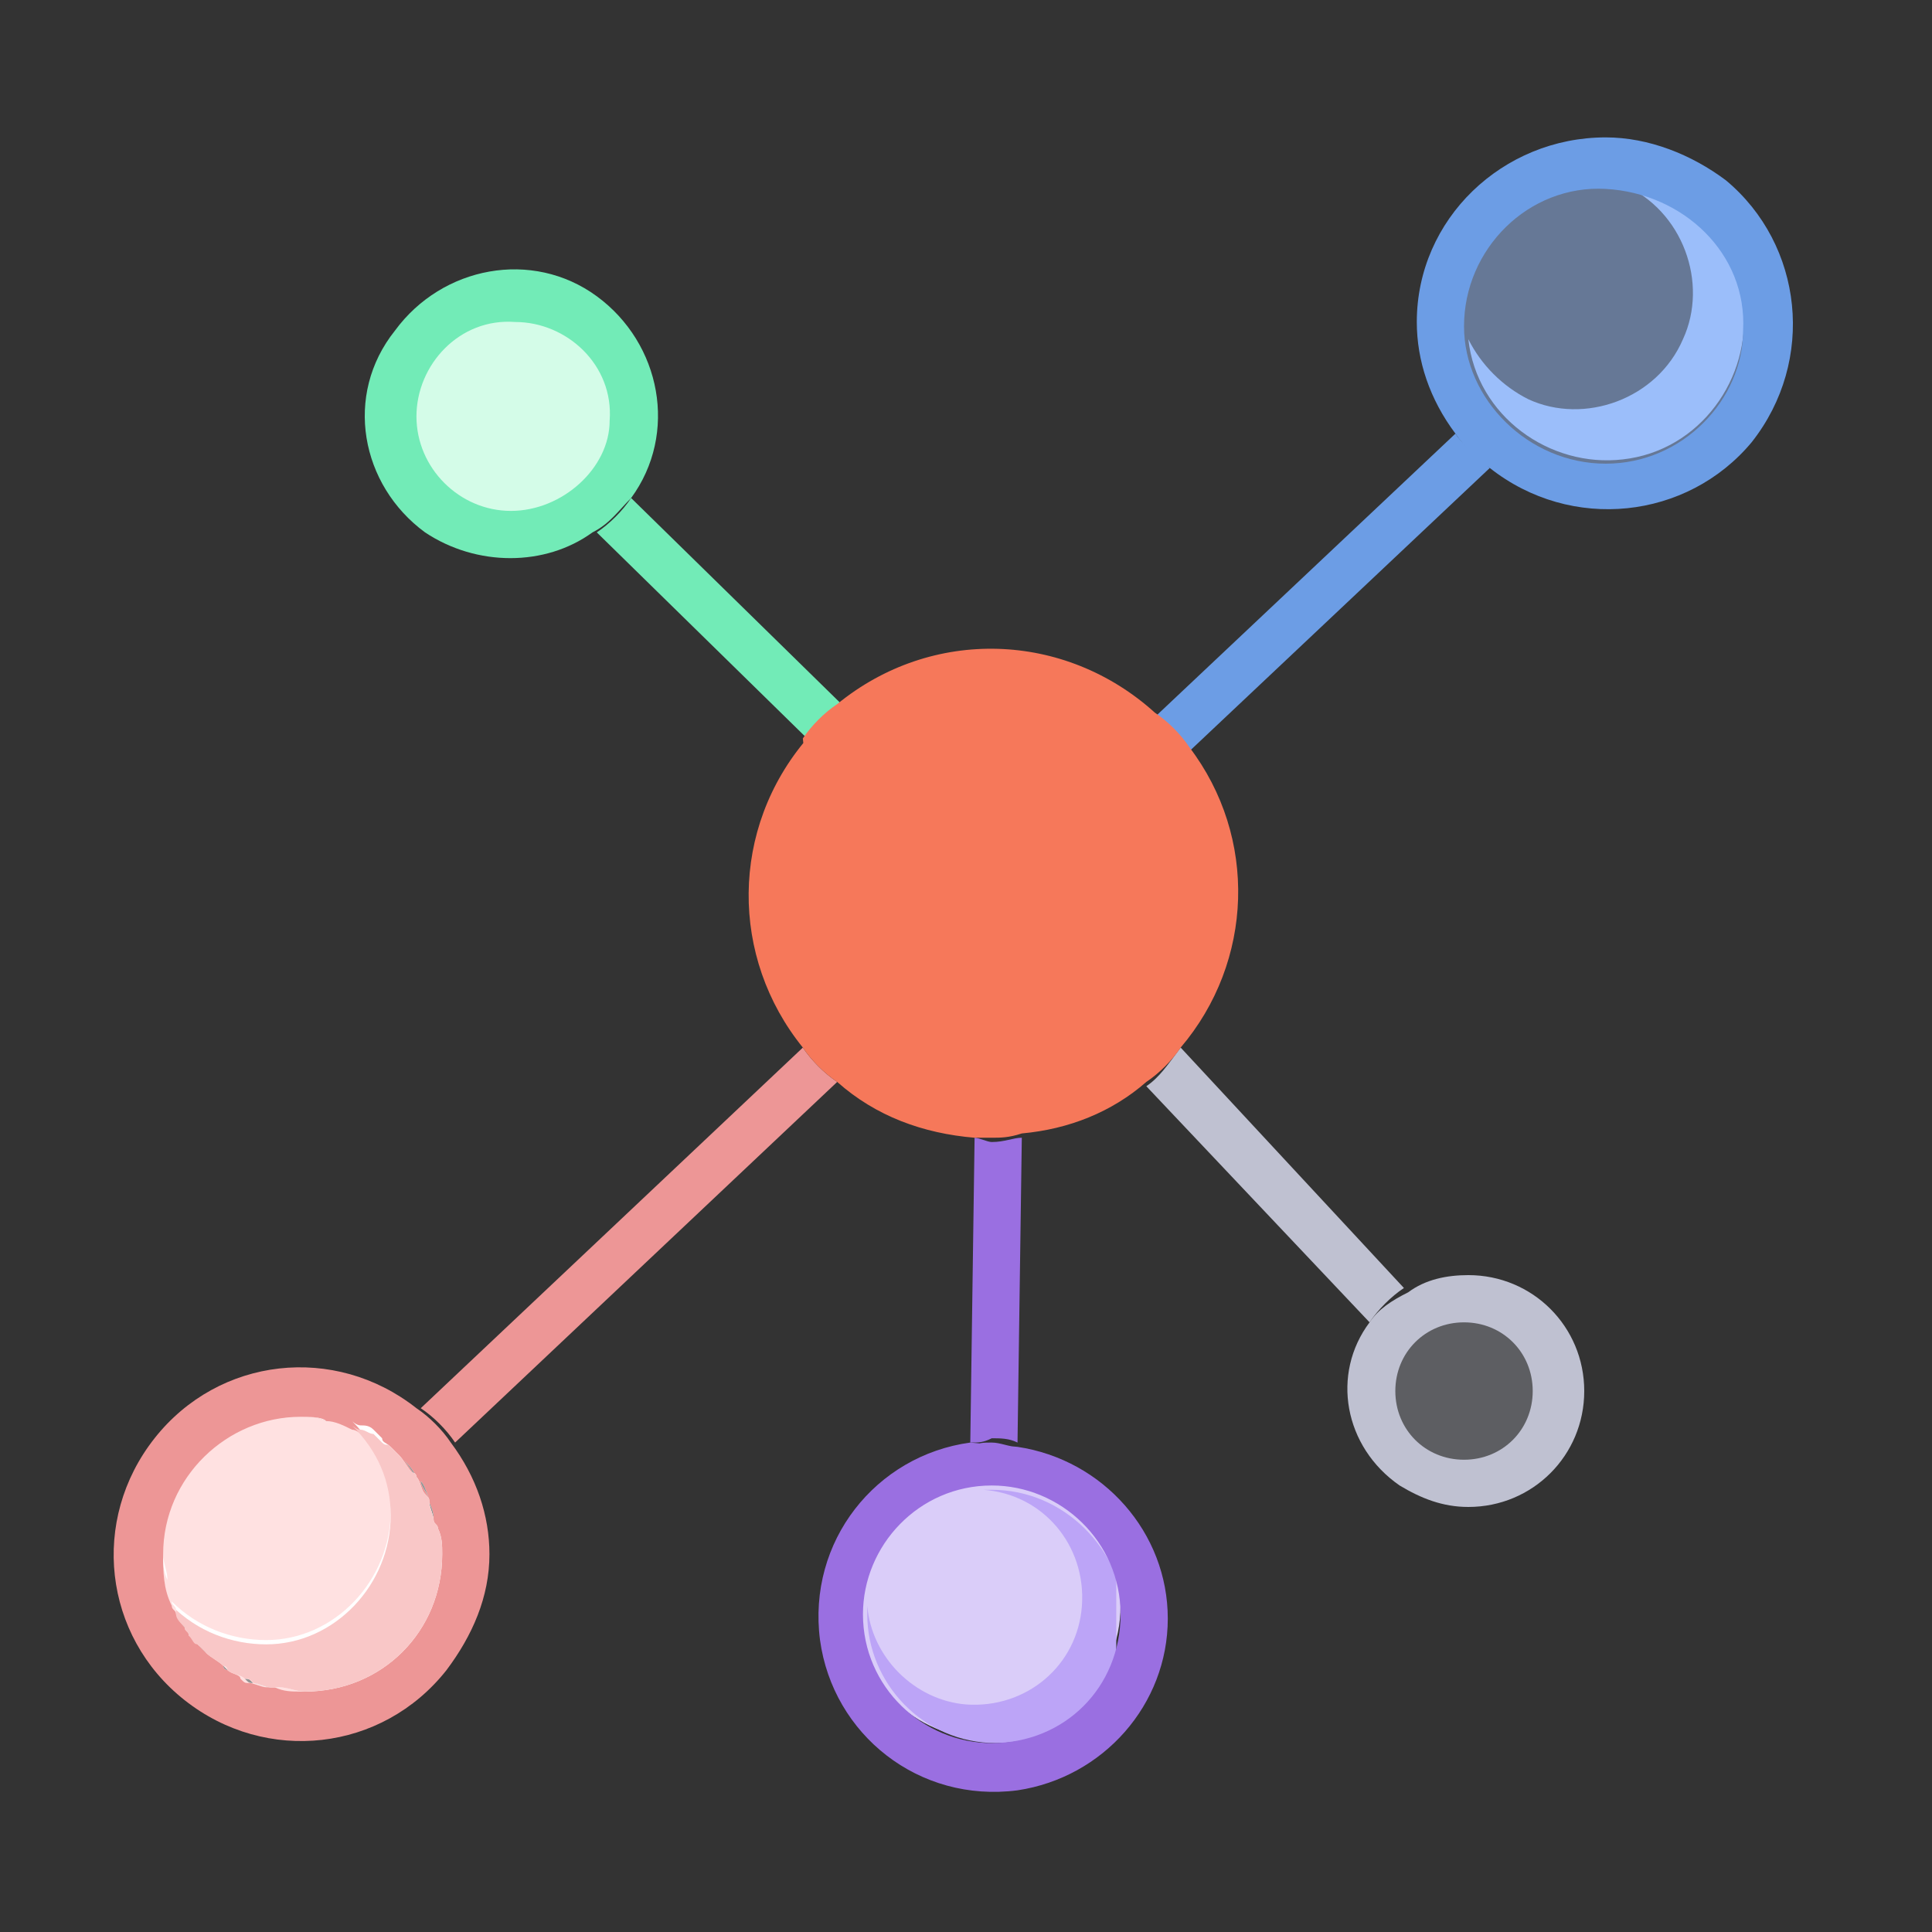 <?xml version="1.0" encoding="utf-8"?>
<!-- Generator: Adobe Illustrator 27.5.0, SVG Export Plug-In . SVG Version: 6.00 Build 0)  -->
<svg version="1.1" id="그룹_222" xmlns="http://www.w3.org/2000/svg" xmlns:xlink="http://www.w3.org/1999/xlink" x="0px" y="0px"
	 viewBox="0 0 45 45" style="enable-background:new 0 0 45 45;" xml:space="preserve">
<rect x="0" y="0" width="45" height="45" fill="#333333" stroke="none"/>
<style type="text/css">
	.st0{clip-path:url(#SVGID_00000052805827690353349850000014079623829330475141_);}
	.st1{opacity:0.5;clip-path:url(#SVGID_00000077291031296696085000000009652934274996477102_);fill:#9BBEFA;}
	.st2{clip-path:url(#SVGID_00000077291031296696085000000009652934274996477102_);fill:#FFE1E1;}
	.st3{clip-path:url(#SVGID_00000077291031296696085000000009652934274996477102_);}
	.st4{clip-path:url(#SVGID_00000095324145529955940750000007312389341592776127_);fill:#9BBEFA;}
	.st5{clip-path:url(#SVGID_00000077291031296696085000000009652934274996477102_);fill:#D4FCE8;}
	.st6{opacity:0.3;clip-path:url(#SVGID_00000077291031296696085000000009652934274996477102_);fill:#BFC1D1;}
	.st7{clip-path:url(#SVGID_00000077291031296696085000000009652934274996477102_);fill:#DACDF9;}
	.st8{clip-path:url(#SVGID_00000011742831677707805770000015635106813807344292_);fill:#BCA4F7;}
	.st9{clip-path:url(#SVGID_00000077291031296696085000000009652934274996477102_);fill:#949494;}
	.st10{clip-path:url(#SVGID_00000077291031296696085000000009652934274996477102_);fill:#6C9DE5;}
	.st11{clip-path:url(#SVGID_00000077291031296696085000000009652934274996477102_);fill:#ED9696;}
	.st12{clip-path:url(#SVGID_00000077291031296696085000000009652934274996477102_);fill:#9A6FE1;}
	.st13{clip-path:url(#SVGID_00000077291031296696085000000009652934274996477102_);fill:#BFC1D1;}
	.st14{fill:#BFC1D1;}
	.st15{fill:#FFE421;}
	.st16{clip-path:url(#SVGID_00000077291031296696085000000009652934274996477102_);fill:#72EBB7;}
	.st17{clip-path:url(#SVGID_00000077291031296696085000000009652934274996477102_);fill:#F6785A;}
	.st18{clip-path:url(#SVGID_00000077291031296696085000000009652934274996477102_);fill:#FFFFFF;}
	.st19{clip-path:url(#SVGID_00000003105349554953860730000005490200471921982106_);fill:#949494;}
	.st20{fill:none;}
	.st21{fill:#949494;}
	.st22{clip-path:url(#SVGID_00000049935303543550976920000004963833579449713848_);fill:#949494;}
	.st23{clip-path:url(#SVGID_00000106843290215697785850000009728130028016659099_);fill:#949494;}
	.st24{clip-path:url(#SVGID_00000093167306477790346940000013042141606239376810_);fill:#949494;}
	.st25{clip-path:url(#SVGID_00000085937631887400559230000007859066919911410357_);fill:#949494;}
	.st26{clip-path:url(#SVGID_00000094617583330259679460000010496529526557867177_);fill:#949494;}
	.st27{clip-path:url(#SVGID_00000034058211431009100420000007669044569349781393_);fill:#949494;}
	.st28{clip-path:url(#SVGID_00000079461396111249315500000012308613072000430493_);fill:#949494;}
	.st29{clip-path:url(#SVGID_00000124139182585830253970000007174373325803949978_);fill:#949494;}
	.st30{clip-path:url(#SVGID_00000106852747425796723230000014543571560100768927_);fill:#949494;}
	.st31{clip-path:url(#SVGID_00000029009681918983454150000010946366773278169763_);fill:#949494;}
	.st32{clip-path:url(#SVGID_00000118364809959001236300000015425699031193623736_);fill:#949494;}
	.st33{clip-path:url(#SVGID_00000010313006323732131180000013937000906979051436_);fill:#949494;}
	.st34{clip-path:url(#SVGID_00000068657717804058681550000003717601851957029548_);fill:#F9C7C7;}
</style>
<g>
	<defs>
		<rect id="SVGID_1_" width="45" height="45"/>
	</defs>
	<clipPath id="SVGID_00000006673526024578660380000005577352488786338707_">
		<use xlink:href="#SVGID_1_"  style="overflow:visible;"/>
	</clipPath>
	<g style="clip-path:url(#SVGID_00000006673526024578660380000005577352488786338707_);">
		<defs>
			<rect id="SVGID_00000101783714309466375120000016019693861485256083_" width="45" height="45"/>
		</defs>
		<clipPath id="SVGID_00000054945631589769934910000005550129426144514231_">
			<use xlink:href="#SVGID_00000101783714309466375120000016019693861485256083_"  style="overflow:visible;"/>
		</clipPath>
		
			<circle style="opacity:0.5;clip-path:url(#SVGID_00000054945631589769934910000005550129426144514231_);fill:#9BBEFA;" cx="37.4" cy="7.4" r="4"/>
		
			<circle style="clip-path:url(#SVGID_00000054945631589769934910000005550129426144514231_);fill:#FFE1E1;" cx="7" cy="36.4" r="3.7"/>
		<g style="clip-path:url(#SVGID_00000054945631589769934910000005550129426144514231_);">
			<defs>
				<rect id="SVGID_00000077283149993730411670000018443824241792857002_" x="34.2" y="4.3" width="6.5" height="6.5"/>
			</defs>
			<clipPath id="SVGID_00000137825227017425470230000003206632234937632920_">
				<use xlink:href="#SVGID_00000077283149993730411670000018443824241792857002_"  style="overflow:visible;"/>
			</clipPath>
			<path id="패스_392" style="clip-path:url(#SVGID_00000137825227017425470230000003206632234937632920_);fill:#9BBEFA;" d="
				M37.8,4.3c1.4,0.6,2,2.3,1.4,3.6c-0.6,1.4-2.3,2-3.6,1.4c-0.6-0.3-1.1-0.8-1.4-1.4c0.2,1.8,1.9,3,3.6,2.8c1.8-0.2,3-1.9,2.8-3.6
				C40.4,5.6,39.3,4.5,37.8,4.3"/>
		</g>
		
			<circle style="clip-path:url(#SVGID_00000054945631589769934910000005550129426144514231_);fill:#D4FCE8;" cx="11.9" cy="9.6" r="2.9"/>
		
			<circle style="opacity:0.3;clip-path:url(#SVGID_00000054945631589769934910000005550129426144514231_);fill:#BFC1D1;" cx="34" cy="32.4" r="2.2"/>
		
			<circle style="clip-path:url(#SVGID_00000054945631589769934910000005550129426144514231_);fill:#DACDF9;" cx="23" cy="37.4" r="3.1"/>
		<g style="clip-path:url(#SVGID_00000054945631589769934910000005550129426144514231_);">
			<defs>
				<rect id="SVGID_00000048476837878990109330000016101909974898397101_" x="20.1" y="34.7" width="5.9" height="5.9"/>
			</defs>
			<clipPath id="SVGID_00000062183484176038066670000013566627376349074344_">
				<use xlink:href="#SVGID_00000048476837878990109330000016101909974898397101_"  style="overflow:visible;"/>
			</clipPath>
			<path id="패스_391" style="clip-path:url(#SVGID_00000062183484176038066670000013566627376349074344_);fill:#BCA4F7;" d="
				M23.1,34.7c-0.1,0-0.2,0-0.2,0c1.4,0.1,2.4,1.3,2.3,2.7s-1.3,2.4-2.7,2.3c-1.2-0.1-2.2-1.1-2.3-2.3c0,0.1,0,0.1,0,0.2
				c0,1.6,1.3,3,3,3c1.6,0,3-1.3,3-3C26.1,36.1,24.8,34.7,23.1,34.7"/>
		</g>
		<path id="패스_396" style="clip-path:url(#SVGID_00000054945631589769934910000005550129426144514231_);fill:#949494;" d="
			M10.1,35.4c0,0.1,0,0.1,0,0.2C10.2,35.5,10.2,35.5,10.1,35.4"/>
		<path id="패스_397" style="clip-path:url(#SVGID_00000054945631589769934910000005550129426144514231_);fill:#949494;" d="
			M6.4,39.3c-0.1,0-0.1,0-0.2,0C6.3,39.3,6.4,39.3,6.4,39.3"/>
		<path id="패스_398" style="clip-path:url(#SVGID_00000054945631589769934910000005550129426144514231_);fill:#949494;" d="
			M8.2,33.2c0.1,0,0.2,0.1,0.2,0.1C8.4,33.3,8.3,33.2,8.2,33.2"/>
		<path id="패스_399" style="clip-path:url(#SVGID_00000054945631589769934910000005550129426144514231_);fill:#949494;" d="
			M4.1,37.4C4,37.2,3.9,37,3.9,36.8C3.9,37,4,37.2,4.1,37.4"/>
		<path id="패스_400" style="clip-path:url(#SVGID_00000054945631589769934910000005550129426144514231_);fill:#949494;" d="
			M5.9,39.2c-0.1,0-0.1,0-0.2-0.1C5.8,39.1,5.8,39.1,5.9,39.2"/>
		<path id="패스_401" style="clip-path:url(#SVGID_00000054945631589769934910000005550129426144514231_);fill:#949494;" d="
			M5.3,38.9c0,0-0.1,0-0.1-0.1C5.2,38.8,5.3,38.9,5.3,38.9"/>
		<path id="패스_402" style="clip-path:url(#SVGID_00000054945631589769934910000005550129426144514231_);fill:#949494;" d="
			M9.2,33.8c0.1,0.1,0.1,0.1,0.2,0.2C9.3,33.9,9.2,33.8,9.2,33.8"/>
		<path id="패스_403" style="clip-path:url(#SVGID_00000054945631589769934910000005550129426144514231_);fill:#949494;" d="
			M4.5,38.1c-0.1-0.1-0.1-0.1-0.1-0.2C4.4,37.9,4.4,38,4.5,38.1"/>
		<path id="패스_404" style="clip-path:url(#SVGID_00000054945631589769934910000005550129426144514231_);fill:#949494;" d="
			M9.7,34.4c0,0,0,0.1,0.1,0.1C9.7,34.4,9.7,34.4,9.7,34.4"/>
		<path id="패스_405" style="clip-path:url(#SVGID_00000054945631589769934910000005550129426144514231_);fill:#949494;" d="
			M7.7,33c0.2,0,0.4,0.1,0.6,0.2C8,33.1,7.9,33.1,7.7,33"/>
		<path id="패스_406" style="clip-path:url(#SVGID_00000054945631589769934910000005550129426144514231_);fill:#949494;" d="
			M4.8,38.5c-0.1-0.1-0.1-0.1-0.2-0.2C4.7,38.4,4.8,38.4,4.8,38.5"/>
		<path id="패스_407" style="clip-path:url(#SVGID_00000054945631589769934910000005550129426144514231_);fill:#949494;" d="
			M10,34.8c0,0.1,0,0.1,0.1,0.2C10,35,10,34.9,10,34.8"/>
		<path id="패스_408" style="clip-path:url(#SVGID_00000054945631589769934910000005550129426144514231_);fill:#949494;" d="
			M4.2,37.6c0-0.1-0.1-0.1-0.1-0.2C4.1,37.4,4.1,37.5,4.2,37.6"/>
		<path id="패스_409" style="clip-path:url(#SVGID_00000054945631589769934910000005550129426144514231_);fill:#949494;" d="
			M8.7,33.4c0.1,0,0.1,0.1,0.2,0.2C8.9,33.5,8.8,33.5,8.7,33.4"/>
		<path id="패스_413" style="clip-path:url(#SVGID_00000054945631589769934910000005550129426144514231_);fill:#6C9DE5;" d="
			M33.9,10.1l-7,6.6c0.3,0.2,0.5,0.5,0.8,0.8l7-6.6C34.4,10.6,34.1,10.4,33.9,10.1"/>
		<path style="clip-path:url(#SVGID_00000054945631589769934910000005550129426144514231_);fill:#6C9DE5;" d="M33.9,10.1
			c0.2,0.3,0.5,0.6,0.8,0.8l0,0c1.9,1.5,4.6,1.2,6.1-0.6c1.5-1.9,1.2-4.6-0.6-6.1c-0.8-0.6-1.8-1-2.8-1C35,3.2,33,5.1,33,7.5
			C33,8.4,33.3,9.3,33.9,10.1 M37.4,10.8c-1.8,0-3.3-1.5-3.3-3.2v0c0-1.8,1.5-3.3,3.3-3.2s3.3,1.5,3.2,3.3
			C40.6,9.3,39.2,10.8,37.4,10.8z"/>
		<path id="패스_416" style="clip-path:url(#SVGID_00000054945631589769934910000005550129426144514231_);fill:#ED9696;" d="
			M18.7,24.4l-8.9,8.4c0.3,0.2,0.6,0.5,0.8,0.8l8.9-8.4C19.2,25,18.9,24.7,18.7,24.4"/>
		<path style="clip-path:url(#SVGID_00000054945631589769934910000005550129426144514231_);fill:#ED9696;" d="M10.5,33.6
			c-0.2-0.3-0.5-0.6-0.8-0.8l0,0l0,0c-1.9-1.5-4.6-1.2-6.1,0.7c-1.5,1.9-1.2,4.6,0.7,6.1s4.6,1.2,6.1-0.7c0.6-0.8,1-1.7,1-2.7v0
			C11.4,35.3,11.1,34.4,10.5,33.6z M10.2,36.2c0,1.8-1.4,3.2-3.2,3.2c0,0,0,0,0,0c-0.2,0-0.4,0-0.6-0.1c-0.1,0-0.1,0-0.2,0
			c-0.1,0-0.3-0.1-0.4-0.1c-0.1,0-0.1,0-0.2-0.1C5.6,39,5.4,39,5.3,38.9c0,0-0.1,0-0.1-0.1c-0.1-0.1-0.3-0.2-0.4-0.3
			c-0.1-0.1-0.1-0.1-0.2-0.2c-0.1-0.1-0.1-0.2-0.2-0.2c0-0.1-0.1-0.1-0.1-0.2c-0.1-0.1-0.1-0.2-0.2-0.3c0-0.1-0.1-0.1-0.1-0.2
			c-0.2-0.4-0.2-0.8-0.2-1.2C3.8,34.4,5.3,33,7,33c0.2,0,0.4,0,0.6,0.1c0.2,0,0.4,0.1,0.6,0.2c0.1,0,0.2,0.1,0.2,0.1
			c0.1,0,0.2,0.1,0.3,0.1c0.1,0.1,0.1,0.1,0.2,0.2c0.1,0.1,0.2,0.1,0.2,0.2c0.1,0.1,0.1,0.1,0.2,0.2c0.1,0.1,0.2,0.3,0.3,0.4
			c0,0,0,0.1,0.1,0.1c0.1,0.1,0.1,0.2,0.2,0.4c0,0.1,0,0.1,0.1,0.2c0,0.1,0.1,0.3,0.1,0.4c0,0.1,0,0.1,0,0.2
			C10.2,35.8,10.2,36,10.2,36.2L10.2,36.2z"/>
		<path id="패스_419" style="clip-path:url(#SVGID_00000054945631589769934910000005550129426144514231_);fill:#9A6FE1;" d="
			M22.7,26.5l-0.1,7.1c0.2,0,0.3,0,0.5-0.1c0.2,0,0.4,0,0.6,0.1l0.1-7.1c-0.2,0-0.4,0.1-0.7,0.1C23,26.6,22.8,26.5,22.7,26.5"/>
		<path style="clip-path:url(#SVGID_00000054945631589769934910000005550129426144514231_);fill:#9A6FE1;" d="M22.6,33.6L22.6,33.6
			L22.6,33.6L22.6,33.6c-2.2,0.3-3.8,2.3-3.5,4.6c0.3,2.2,2.3,3.8,4.6,3.5c2-0.3,3.5-2,3.5-4v0c0-2-1.5-3.7-3.5-4 M23.7,33.7
			c-0.2,0-0.4-0.1-0.6-0.1c-0.2,0-0.3,0-0.5,0.1 M23.1,40.6c-1.6,0-3-1.3-3-3c0-1.6,1.3-3,3-3c1.6,0,3,1.3,3,3
			C26.1,39.3,24.8,40.6,23.1,40.6z"/>
		<path id="패스_422" style="clip-path:url(#SVGID_00000054945631589769934910000005550129426144514231_);fill:#BFC1D1;" d="
			M26.7,25.3l5.2,5.5c0.2-0.3,0.5-0.6,0.8-0.8l-5.2-5.6C27.2,24.8,27,25.1,26.7,25.3"/>
		<g style="clip-path:url(#SVGID_00000054945631589769934910000005550129426144514231_);">
			<path class="st14" d="M31.9,30.8c-0.9,1.2-0.6,2.9,0.7,3.8c0.5,0.3,1,0.5,1.6,0.5c1.5,0,2.7-1.2,2.7-2.7v0c0-1.5-1.2-2.7-2.7-2.7
				c-0.5,0-1,0.1-1.4,0.4l0,0c0,0,0,0,0,0c0,0,0,0,0,0v0C32.4,30.3,32.1,30.5,31.9,30.8L31.9,30.8 M35.7,32.4c0,0.9-0.7,1.6-1.6,1.6
				c-0.9,0-1.6-0.7-1.6-1.6c0-0.9,0.7-1.6,1.6-1.6v0C35,30.8,35.7,31.5,35.7,32.4L35.7,32.4z"/>
			<polygon class="st15" points="34.1,35.1 34.1,35.1 34.1,35.1 			"/>
		</g>
		<path id="패스_425" style="clip-path:url(#SVGID_00000054945631589769934910000005550129426144514231_);fill:#72EBB7;" d="
			M19.6,16.4l-4.9-4.8c-0.2,0.3-0.5,0.6-0.8,0.8l4.9,4.8C19,16.9,19.3,16.7,19.6,16.4"/>
		<path style="clip-path:url(#SVGID_00000054945631589769934910000005550129426144514231_);fill:#F6785A;" d="M19.5,25.2
			c0.9,0.8,2,1.2,3.2,1.3l0-0.5h0l0,0.5c0.1,0,0.3,0,0.4,0c0.2,0,0.4,0,0.7-0.1v0c1.1-0.1,2.1-0.5,2.9-1.2l-0.4-0.4l0.8-0.8l0,0
			l-0.8,0.8l0.4,0.4c0.3-0.2,0.6-0.5,0.8-0.8l0,0c1.7-2,1.8-4.9,0.2-7l0,0c-0.2-0.3-0.5-0.6-0.8-0.8v0c-2.1-1.9-5.2-2-7.4-0.2l0,0
			c-0.3,0.2-0.6,0.5-0.8,0.8 M18.8,17.2c-1.8,2.1-1.8,5.1-0.1,7.2l0,0c0.2,0.3,0.5,0.6,0.8,0.8 M26.5,17l0.8,0.8l0,0L26.5,17z"/>
		<path style="clip-path:url(#SVGID_00000054945631589769934910000005550129426144514231_);fill:#72EBB7;" d="M14.7,11.6
			c1.1-1.5,0.7-3.6-0.8-4.7c-1.5-1.1-3.6-0.7-4.7,0.8C8,9.2,8.4,11.3,9.9,12.4c1.2,0.8,2.8,0.8,3.9,0l0,0
			C14.2,12.2,14.4,11.9,14.7,11.6L14.7,11.6 M11.9,11.9c-1.2,0-2.2-1-2.2-2.2v0c0-1.2,1-2.3,2.3-2.2c1.2,0,2.3,1,2.2,2.3
			C14.2,10.9,13.1,11.9,11.9,11.9z"/>
		<path id="패스_428" style="clip-path:url(#SVGID_00000054945631589769934910000005550129426144514231_);fill:#FFFFFF;" d="
			M3.9,36.8c0-0.2-0.1-0.4-0.1-0.6C3.8,36.4,3.8,36.6,3.9,36.8"/>
		<path id="패스_429" style="clip-path:url(#SVGID_00000054945631589769934910000005550129426144514231_);fill:#FFFFFF;" d="M7,33
			c0.2,0,0.4,0,0.6,0.1C7.5,33,7.2,33,7,33"/>
		<path id="패스_430" style="clip-path:url(#SVGID_00000054945631589769934910000005550129426144514231_);fill:#FFFFFF;" d="
			M4.1,37.4L4.1,37.4"/>
		<path id="패스_431" style="clip-path:url(#SVGID_00000054945631589769934910000005550129426144514231_);fill:#FFFFFF;" d="
			M8.2,33.2L8.2,33.2"/>
		<path id="패스_432" style="clip-path:url(#SVGID_00000054945631589769934910000005550129426144514231_);fill:#FFFFFF;" d="
			M4.1,37.4"/>
		<g style="clip-path:url(#SVGID_00000054945631589769934910000005550129426144514231_);">
			<defs>
				<polygon id="SVGID_00000176761414409174268540000002732004953643367566_" points="4.1,37.4 4.1,37.4 4.1,37.4 				"/>
			</defs>
			<clipPath id="SVGID_00000087399190601615860920000005850687774052499115_">
				<use xlink:href="#SVGID_00000176761414409174268540000002732004953643367566_"  style="overflow:visible;"/>
			</clipPath>
			<path id="패스_433" style="clip-path:url(#SVGID_00000087399190601615860920000005850687774052499115_);fill:#949494;" d="
				M4.1,37.4"/>
		</g>
		<path id="패스_434" style="clip-path:url(#SVGID_00000054945631589769934910000005550129426144514231_);fill:#FFFFFF;" d="
			M8.2,33.2"/>
		<g style="clip-path:url(#SVGID_00000054945631589769934910000005550129426144514231_);">
			<path class="st20" d="M8.2,33.2"/>
			<path id="패스_435" class="st21" d="M8.2,33.2"/>
		</g>
		<path id="패스_437" style="clip-path:url(#SVGID_00000054945631589769934910000005550129426144514231_);fill:#FFFFFF;" d="
			M6.3,39.3c-0.1,0-0.3-0.1-0.4-0.1C6,39.2,6.1,39.2,6.3,39.3"/>
		<g style="clip-path:url(#SVGID_00000054945631589769934910000005550129426144514231_);">
			<defs>
				<rect id="SVGID_00000162324518628366426170000012252509295058832256_" x="5.9" y="39.2" width="0.4" height="0.1"/>
			</defs>
			<clipPath id="SVGID_00000174570893644189559820000010025549994862506119_">
				<use xlink:href="#SVGID_00000162324518628366426170000012252509295058832256_"  style="overflow:visible;"/>
			</clipPath>
			<path id="패스_438" style="clip-path:url(#SVGID_00000174570893644189559820000010025549994862506119_);fill:#949494;" d="
				M6.3,39.3c-0.1,0-0.3-0.1-0.4-0.1C6,39.2,6.1,39.2,6.3,39.3"/>
		</g>
		<path id="패스_439" style="clip-path:url(#SVGID_00000054945631589769934910000005550129426144514231_);fill:#FFFFFF;" d="
			M8.5,33.3c0.1,0,0.2,0.1,0.3,0.1C8.6,33.4,8.6,33.3,8.5,33.3"/>
		<g style="clip-path:url(#SVGID_00000054945631589769934910000005550129426144514231_);">
			<defs>
				<rect id="SVGID_00000166669196488456327030000018398108051590918021_" x="8.5" y="33.3" width="0.3" height="0.1"/>
			</defs>
			<clipPath id="SVGID_00000030474598199327911320000002226753084980056463_">
				<use xlink:href="#SVGID_00000166669196488456327030000018398108051590918021_"  style="overflow:visible;"/>
			</clipPath>
			<path id="패스_440" style="clip-path:url(#SVGID_00000030474598199327911320000002226753084980056463_);fill:#949494;" d="
				M8.5,33.3c0.1,0,0.2,0.1,0.3,0.1C8.6,33.4,8.6,33.3,8.5,33.3"/>
		</g>
		<path id="패스_441" style="clip-path:url(#SVGID_00000054945631589769934910000005550129426144514231_);fill:#FFFFFF;" d="
			M10.2,36.2c0-0.2,0-0.4-0.1-0.6C10.2,35.8,10.2,36,10.2,36.2"/>
		<g style="clip-path:url(#SVGID_00000054945631589769934910000005550129426144514231_);">
			<defs>
				<rect id="SVGID_00000121251814662878385290000010488838635250927032_" x="10.2" y="35.6" width="0.1" height="0.6"/>
			</defs>
			<clipPath id="SVGID_00000025438338597236766440000000157873593365757825_">
				<use xlink:href="#SVGID_00000121251814662878385290000010488838635250927032_"  style="overflow:visible;"/>
			</clipPath>
			<path id="패스_442" style="clip-path:url(#SVGID_00000025438338597236766440000000157873593365757825_);fill:#949494;" d="
				M10.2,36.2c0-0.2,0-0.4-0.1-0.6C10.2,35.8,10.2,36,10.2,36.2"/>
		</g>
		<path id="패스_443" style="clip-path:url(#SVGID_00000054945631589769934910000005550129426144514231_);fill:#FFFFFF;" d="
			M7,39.4c-0.2,0-0.4,0-0.6-0.1C6.6,39.4,6.8,39.4,7,39.4"/>
		<g style="clip-path:url(#SVGID_00000054945631589769934910000005550129426144514231_);">
			<defs>
				<rect id="SVGID_00000078729380020599484400000011110365855207041723_" x="6.4" y="39.3" width="0.6" height="0.1"/>
			</defs>
			<clipPath id="SVGID_00000024719446819254700820000012963718471210586792_">
				<use xlink:href="#SVGID_00000078729380020599484400000011110365855207041723_"  style="overflow:visible;"/>
			</clipPath>
			<path id="패스_444" style="clip-path:url(#SVGID_00000024719446819254700820000012963718471210586792_);fill:#949494;" d="
				M7,39.4c-0.2,0-0.4,0-0.6-0.1C6.6,39.4,6.8,39.4,7,39.4"/>
		</g>
		<path id="패스_445" style="clip-path:url(#SVGID_00000054945631589769934910000005550129426144514231_);fill:#FFFFFF;" d="
			M4.7,38.3c-0.1-0.1-0.1-0.2-0.2-0.2C4.5,38.2,4.6,38.2,4.7,38.3"/>
		<g style="clip-path:url(#SVGID_00000054945631589769934910000005550129426144514231_);">
			<defs>
				<rect id="SVGID_00000112607250858396395940000005912635976164562848_" x="4.5" y="38.1" width="0.2" height="0.2"/>
			</defs>
			<clipPath id="SVGID_00000139983955404759850800000015177645471168344725_">
				<use xlink:href="#SVGID_00000112607250858396395940000005912635976164562848_"  style="overflow:visible;"/>
			</clipPath>
			<path id="패스_446" style="clip-path:url(#SVGID_00000139983955404759850800000015177645471168344725_);fill:#949494;" d="
				M4.7,38.3c-0.1-0.1-0.1-0.2-0.2-0.2C4.5,38.2,4.6,38.2,4.7,38.3"/>
		</g>
		<path id="패스_447" style="clip-path:url(#SVGID_00000054945631589769934910000005550129426144514231_);fill:#FFFFFF;" d="
			M9.4,34c0.1,0.1,0.2,0.3,0.3,0.4C9.6,34.2,9.5,34.1,9.4,34"/>
		<g style="clip-path:url(#SVGID_00000054945631589769934910000005550129426144514231_);">
			<defs>
				<rect id="SVGID_00000018196117514834989290000012514439992087296444_" x="9.4" y="34" width="0.3" height="0.4"/>
			</defs>
			<clipPath id="SVGID_00000138548503969479727320000003483958777188494495_">
				<use xlink:href="#SVGID_00000018196117514834989290000012514439992087296444_"  style="overflow:visible;"/>
			</clipPath>
			<path id="패스_448" style="clip-path:url(#SVGID_00000138548503969479727320000003483958777188494495_);fill:#949494;" d="
				M9.4,34c0.1,0.1,0.2,0.3,0.3,0.4C9.6,34.2,9.5,34.1,9.4,34"/>
		</g>
		<path id="패스_449" style="clip-path:url(#SVGID_00000054945631589769934910000005550129426144514231_);fill:#FFFFFF;" d="
			M4.3,37.9c-0.1-0.1-0.1-0.2-0.2-0.3C4.2,37.7,4.3,37.8,4.3,37.9"/>
		<g style="clip-path:url(#SVGID_00000054945631589769934910000005550129426144514231_);">
			<defs>
				<rect id="SVGID_00000050636326832497960460000014239143117412836996_" x="4.2" y="37.6" width="0.2" height="0.3"/>
			</defs>
			<clipPath id="SVGID_00000086669313632808021410000015798453242644227491_">
				<use xlink:href="#SVGID_00000050636326832497960460000014239143117412836996_"  style="overflow:visible;"/>
			</clipPath>
			<path id="패스_450" style="clip-path:url(#SVGID_00000086669313632808021410000015798453242644227491_);fill:#949494;" d="
				M4.3,37.9c-0.1-0.1-0.1-0.2-0.2-0.3C4.2,37.7,4.3,37.8,4.3,37.9"/>
		</g>
		<path id="패스_451" style="clip-path:url(#SVGID_00000054945631589769934910000005550129426144514231_);fill:#FFFFFF;" d="
			M8.9,33.6c0.1,0.1,0.2,0.1,0.2,0.2C9.1,33.7,9,33.7,8.9,33.6"/>
		<g style="clip-path:url(#SVGID_00000054945631589769934910000005550129426144514231_);">
			<defs>
				<rect id="SVGID_00000026145124348726274320000003413628834423070371_" x="8.9" y="33.6" width="0.2" height="0.2"/>
			</defs>
			<clipPath id="SVGID_00000181057737678143599840000006448568045578197168_">
				<use xlink:href="#SVGID_00000026145124348726274320000003413628834423070371_"  style="overflow:visible;"/>
			</clipPath>
			<path id="패스_452" style="clip-path:url(#SVGID_00000181057737678143599840000006448568045578197168_);fill:#949494;" d="
				M8.9,33.6c0.1,0.1,0.2,0.1,0.2,0.2C9.1,33.7,9,33.7,8.9,33.6"/>
		</g>
		<path id="패스_453" style="clip-path:url(#SVGID_00000054945631589769934910000005550129426144514231_);fill:#FFFFFF;" d="
			M5.2,38.8c-0.1-0.1-0.3-0.2-0.4-0.3C4.9,38.6,5.1,38.7,5.2,38.8"/>
		<g style="clip-path:url(#SVGID_00000054945631589769934910000005550129426144514231_);">
			<defs>
				<rect id="SVGID_00000070816543521528608030000015213159010861404062_" x="4.8" y="38.5" width="0.4" height="0.3"/>
			</defs>
			<clipPath id="SVGID_00000036229065591791851990000001771426653255249818_">
				<use xlink:href="#SVGID_00000070816543521528608030000015213159010861404062_"  style="overflow:visible;"/>
			</clipPath>
			<path id="패스_454" style="clip-path:url(#SVGID_00000036229065591791851990000001771426653255249818_);fill:#949494;" d="
				M5.2,38.8c-0.1-0.1-0.3-0.2-0.4-0.3C4.9,38.6,5.1,38.7,5.2,38.8"/>
		</g>
		<path id="패스_455" style="clip-path:url(#SVGID_00000054945631589769934910000005550129426144514231_);fill:#FFFFFF;" d="
			M9.8,34.5c0.1,0.1,0.1,0.2,0.2,0.4C9.9,34.7,9.8,34.6,9.8,34.5"/>
		<g style="clip-path:url(#SVGID_00000054945631589769934910000005550129426144514231_);">
			<defs>
				<rect id="SVGID_00000106870182292691682760000004323426224107989148_" x="9.8" y="34.5" width="0.2" height="0.4"/>
			</defs>
			<clipPath id="SVGID_00000085213668741758631350000015014961084508884112_">
				<use xlink:href="#SVGID_00000106870182292691682760000004323426224107989148_"  style="overflow:visible;"/>
			</clipPath>
			<path id="패스_456" style="clip-path:url(#SVGID_00000085213668741758631350000015014961084508884112_);fill:#949494;" d="
				M9.8,34.5c0.1,0.1,0.1,0.2,0.2,0.4C9.9,34.7,9.8,34.6,9.8,34.5"/>
		</g>
		<path id="패스_457" style="clip-path:url(#SVGID_00000054945631589769934910000005550129426144514231_);fill:#FFFFFF;" d="
			M5.7,39.1C5.6,39,5.4,39,5.3,38.9C5.4,39,5.6,39,5.7,39.1"/>
		<g style="clip-path:url(#SVGID_00000054945631589769934910000005550129426144514231_);">
			<defs>
				<rect id="SVGID_00000131328221961154679330000010655320639835157167_" x="5.3" y="38.9" width="0.4" height="0.2"/>
			</defs>
			<clipPath id="SVGID_00000126322703417334939230000009029453246635494573_">
				<use xlink:href="#SVGID_00000131328221961154679330000010655320639835157167_"  style="overflow:visible;"/>
			</clipPath>
			<path id="패스_458" style="clip-path:url(#SVGID_00000126322703417334939230000009029453246635494573_);fill:#949494;" d="
				M5.7,39.1C5.6,39,5.4,39,5.3,38.9C5.4,39,5.6,39,5.7,39.1"/>
		</g>
		<path id="패스_459" style="clip-path:url(#SVGID_00000054945631589769934910000005550129426144514231_);fill:#FFFFFF;" d="
			M10,35c0,0.1,0.1,0.3,0.1,0.4C10.1,35.3,10.1,35.2,10,35"/>
		<g style="clip-path:url(#SVGID_00000054945631589769934910000005550129426144514231_);">
			<defs>
				<rect id="SVGID_00000111879431106264345960000016204883236980728226_" x="10" y="35" width="0.1" height="0.4"/>
			</defs>
			<clipPath id="SVGID_00000123419082626225730900000005085846593892227497_">
				<use xlink:href="#SVGID_00000111879431106264345960000016204883236980728226_"  style="overflow:visible;"/>
			</clipPath>
			<path id="패스_460" style="clip-path:url(#SVGID_00000123419082626225730900000005085846593892227497_);fill:#949494;" d="
				M10,35c0,0.1,0.1,0.3,0.1,0.4C10.1,35.3,10.1,35.2,10,35"/>
		</g>
		<path id="패스_461" style="clip-path:url(#SVGID_00000054945631589769934910000005550129426144514231_);fill:#FFFFFF;" d="
			M10.1,35.4c0-0.1-0.1-0.3-0.1-0.4c0-0.1,0-0.1-0.1-0.2c-0.1-0.1-0.1-0.3-0.2-0.4c0,0,0-0.1-0.1-0.1c-0.1-0.1-0.2-0.3-0.3-0.4
			c-0.1-0.1-0.1-0.1-0.2-0.2c-0.1-0.1-0.2-0.1-0.2-0.2c-0.1-0.1-0.1-0.1-0.2-0.2s-0.2-0.1-0.3-0.1c-0.1,0-0.2-0.1-0.2-0.1
			c0.6,0.6,0.9,1.3,0.9,2.1v0c0,1.6-1.3,3-2.9,3c-0.8,0-1.6-0.3-2.2-0.9c0,0.1,0.1,0.1,0.1,0.2c0,0.1,0.1,0.2,0.2,0.3
			c0,0.1,0.1,0.1,0.1,0.2c0.1,0.1,0.1,0.2,0.2,0.2c0.1,0.1,0.1,0.1,0.2,0.2c0.1,0.1,0.3,0.2,0.4,0.3c0,0,0.1,0,0.1,0.1
			C5.4,39,5.6,39,5.7,39.1c0.1,0,0.1,0,0.2,0.1c0.1,0,0.3,0.1,0.4,0.1c0.1,0,0.1,0,0.2,0c0.2,0,0.4,0.1,0.6,0.1
			c1.8,0,3.2-1.4,3.2-3.2c0,0,0,0,0,0v0c0-0.2,0-0.4-0.1-0.6C10.2,35.5,10.1,35.5,10.1,35.4"/>
		<g style="clip-path:url(#SVGID_00000054945631589769934910000005550129426144514231_);">
			<defs>
				<rect id="SVGID_00000039092699754890245960000005698974049582511781_" x="4.1" y="33.2" width="6.2" height="6.2"/>
			</defs>
			<clipPath id="SVGID_00000040554336716882332350000016824390433443614124_">
				<use xlink:href="#SVGID_00000039092699754890245960000005698974049582511781_"  style="overflow:visible;"/>
			</clipPath>
			<path id="패스_462" style="clip-path:url(#SVGID_00000040554336716882332350000016824390433443614124_);fill:#F9C7C7;" d="
				M10.1,35.4c0-0.1-0.1-0.3-0.1-0.4c0-0.1,0-0.1-0.1-0.2c-0.1-0.1-0.1-0.3-0.2-0.4c0,0,0-0.1-0.1-0.1c-0.1-0.1-0.2-0.3-0.3-0.4
				c-0.1-0.1-0.1-0.1-0.2-0.2S9,33.7,8.9,33.6c-0.1-0.1-0.1-0.1-0.2-0.2c-0.1,0-0.2-0.1-0.3-0.1c-0.1,0-0.2-0.1-0.2-0.1
				c0.6,0.6,0.9,1.3,0.9,2.1v0c0,1.6-1.3,3-2.9,3c-0.8,0-1.6-0.3-2.2-0.9c0,0.1,0.1,0.1,0.1,0.2c0,0.1,0.1,0.2,0.2,0.3
				c0,0.1,0.1,0.1,0.1,0.2c0.1,0.1,0.1,0.2,0.2,0.2c0.1,0.1,0.1,0.1,0.2,0.2c0.1,0.1,0.3,0.2,0.4,0.3c0,0,0.1,0,0.1,0.1
				C5.4,39,5.6,39,5.7,39.1c0.1,0,0.1,0,0.2,0.1c0.1,0,0.3,0.1,0.4,0.1c0.1,0,0.1,0,0.2,0c0.2,0,0.4,0.1,0.6,0.1
				c1.8,0,3.2-1.4,3.2-3.2c0,0,0,0,0,0v0c0-0.2,0-0.4-0.1-0.6C10.2,35.5,10.1,35.5,10.1,35.4"/>
		</g>
	</g>
</g>
</svg>
